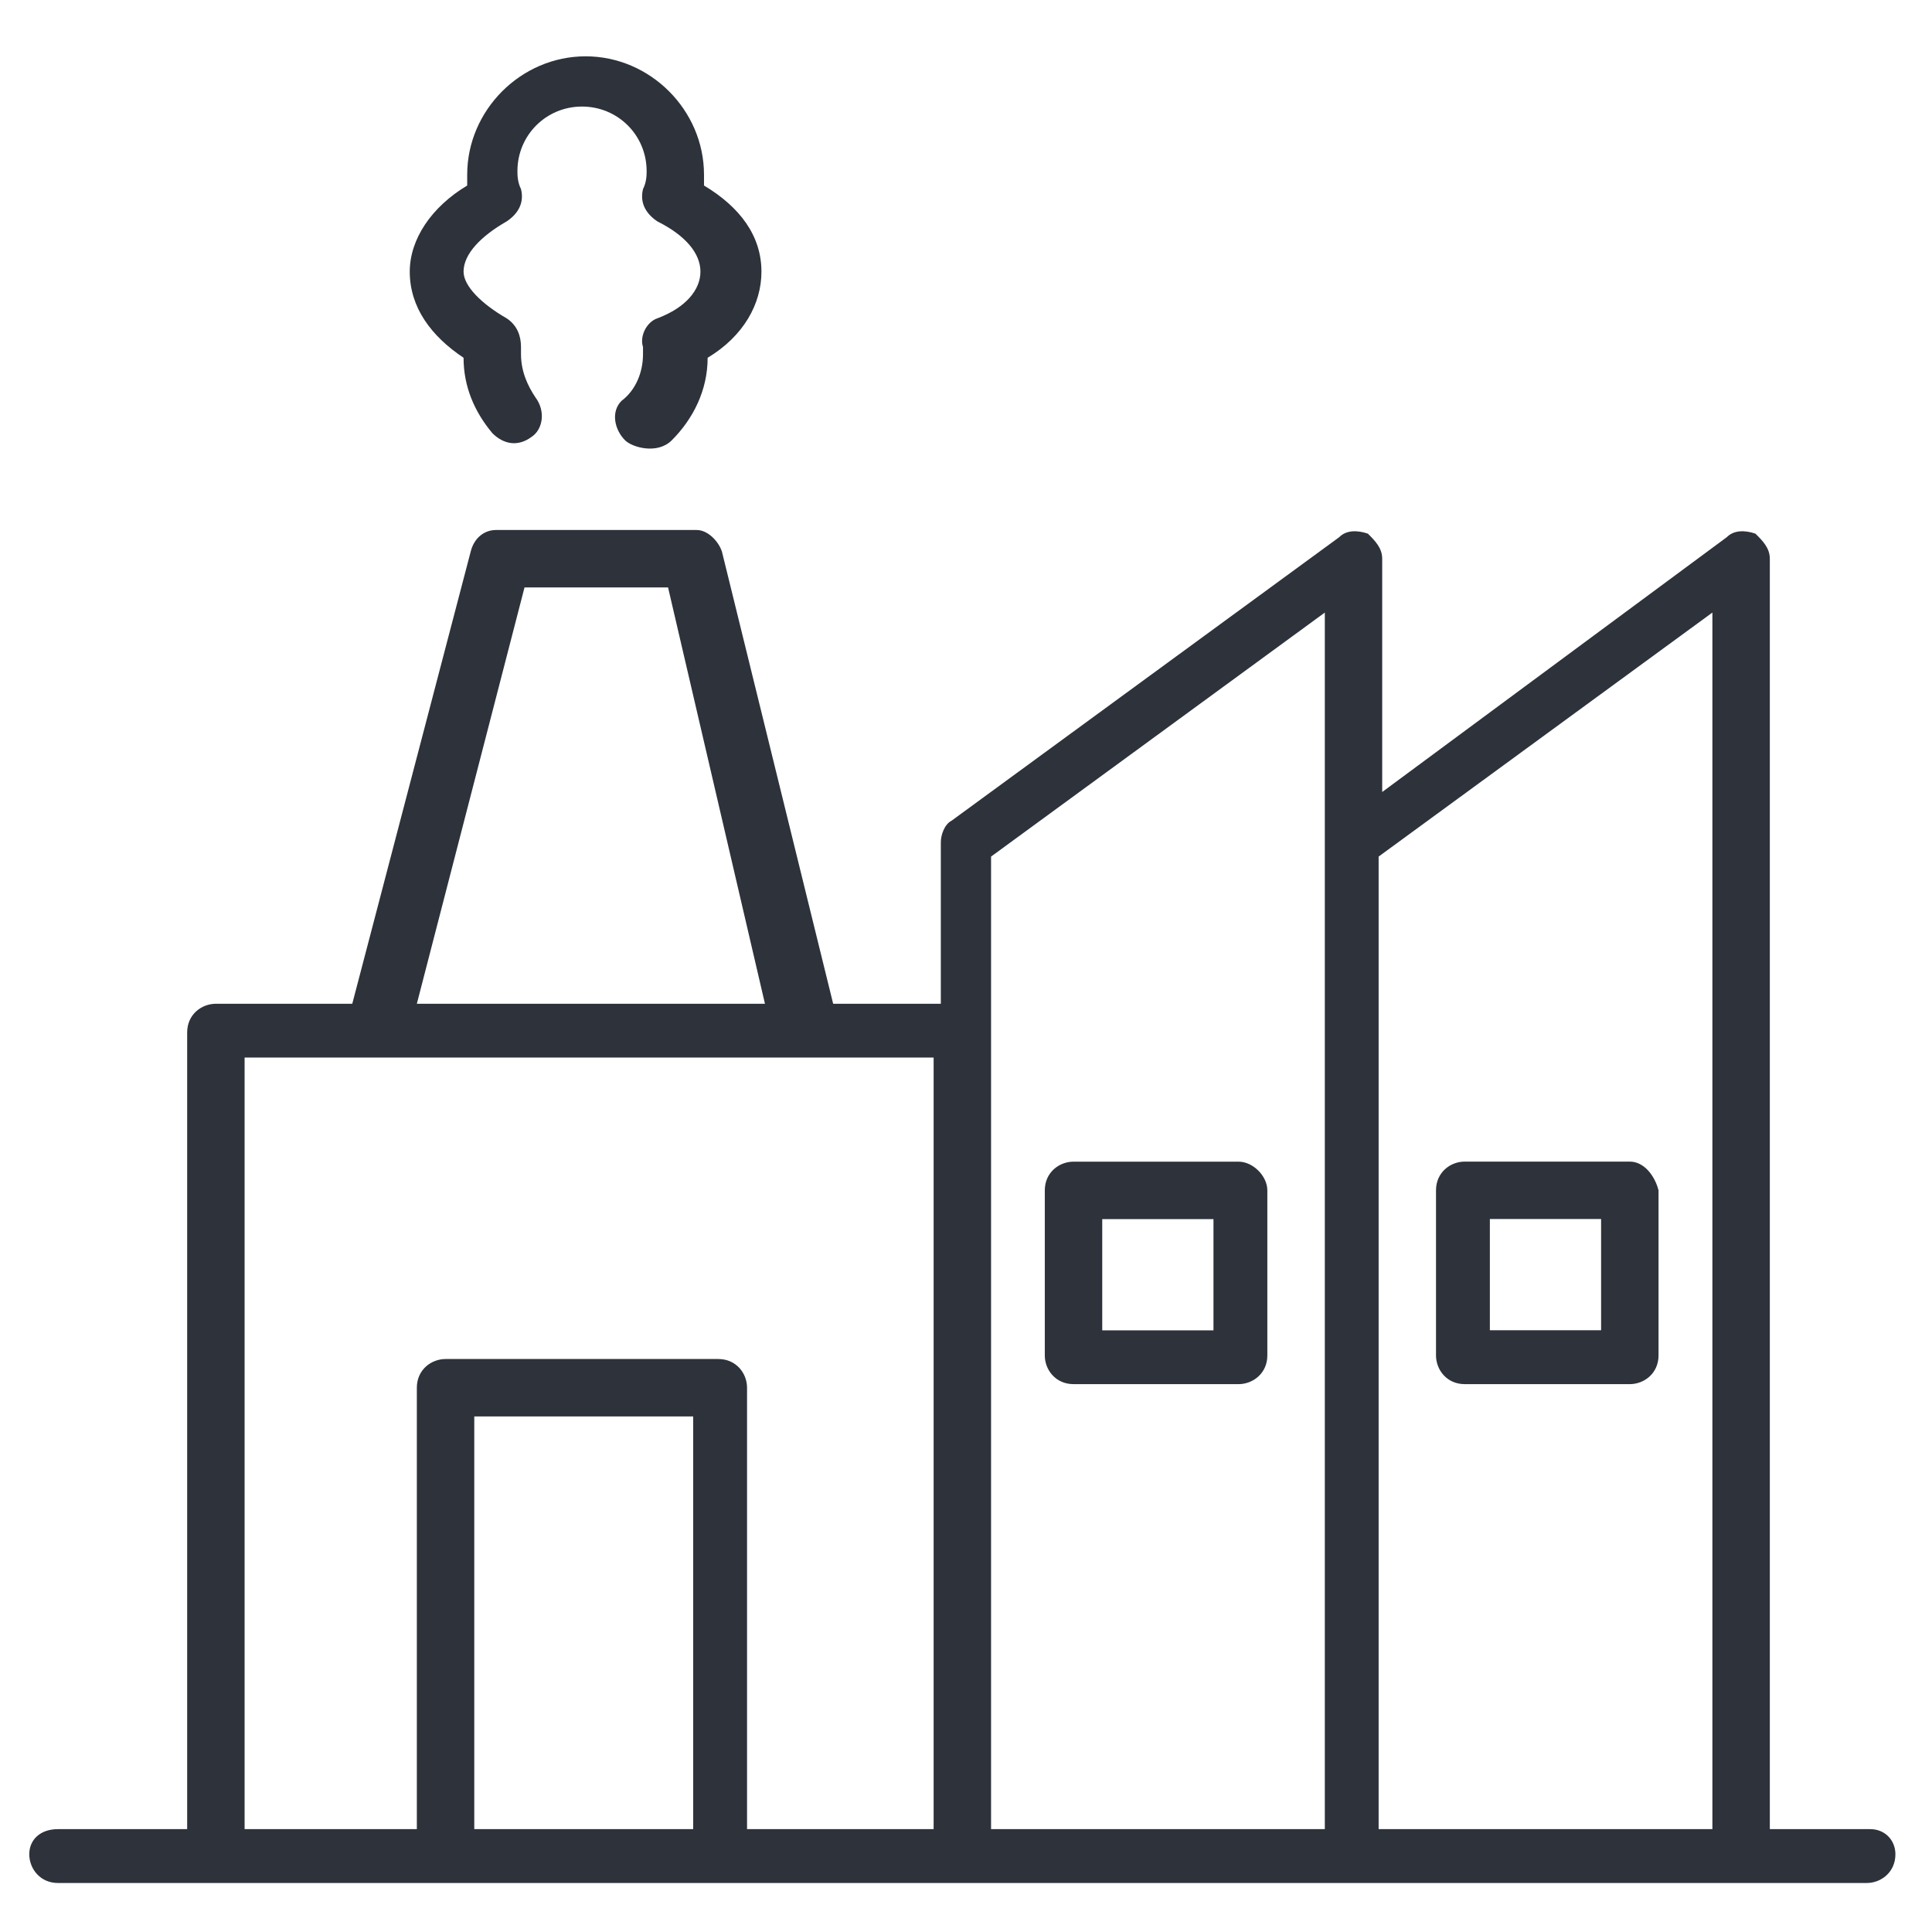 <?xml version="1.0" encoding="UTF-8"?> <svg xmlns="http://www.w3.org/2000/svg" width="33" height="33" viewBox="0 0 33 33" fill="none"><g clip-path="url(#clip0_80_146)"><path d="M31.946 31.243H30.23V9.544C30.23 9.36 30.107 9.237 29.984 9.115C29.8 9.053 29.617 9.053 29.494 9.176L23.609 13.528V9.544C23.609 9.36 23.487 9.237 23.364 9.115C23.18 9.053 22.996 9.053 22.874 9.176L16.254 14.018C16.131 14.08 16.07 14.264 16.07 14.386V17.145H14.231L12.331 9.421C12.269 9.237 12.085 9.053 11.901 9.053H8.469C8.285 9.053 8.101 9.176 8.04 9.421L6.017 17.145H3.688C3.442 17.145 3.197 17.328 3.197 17.635V31.243H0.99C0.684 31.243 0.5 31.427 0.5 31.672C0.5 31.917 0.684 32.163 0.99 32.163H3.749H7.672H12.331H16.438H23.058H29.678H31.885C32.13 32.163 32.375 31.979 32.375 31.672C32.375 31.427 32.191 31.243 31.946 31.243ZM8.959 10.034H11.411L13.066 17.145H7.12L8.959 10.034ZM11.84 31.243H8.101V24.194H11.84V31.243ZM15.947 31.243H12.76V23.703C12.76 23.458 12.576 23.213 12.269 23.213H7.611C7.365 23.213 7.12 23.397 7.12 23.703V31.243H4.178V18.064H6.385H13.74H15.947V31.243ZM22.629 14.447V31.243H16.928V17.574V14.631L22.629 10.463V14.447ZM29.249 31.243H23.548V14.631L29.249 10.463V31.243Z" fill="#2D323B"></path><path d="M7.918 6.111C7.918 6.601 8.102 7.03 8.409 7.398C8.593 7.582 8.838 7.643 9.083 7.46C9.267 7.337 9.328 7.03 9.144 6.785C9.022 6.601 8.899 6.356 8.899 6.05C8.899 5.988 8.899 5.988 8.899 5.927C8.899 5.743 8.838 5.559 8.654 5.437C8.225 5.191 7.918 4.885 7.918 4.64C7.918 4.333 8.225 4.027 8.654 3.782C8.838 3.659 8.961 3.475 8.899 3.23C8.838 3.107 8.838 2.985 8.838 2.923C8.838 2.31 9.328 1.82 9.941 1.82C10.554 1.82 11.045 2.31 11.045 2.923C11.045 2.985 11.045 3.107 10.983 3.23C10.922 3.475 11.045 3.659 11.229 3.782C11.719 4.027 11.964 4.333 11.964 4.64C11.964 4.946 11.719 5.253 11.229 5.437C11.045 5.498 10.922 5.743 10.983 5.927C10.983 5.988 10.983 5.988 10.983 6.05C10.983 6.356 10.861 6.663 10.616 6.847C10.432 7.03 10.493 7.337 10.677 7.521C10.8 7.643 11.229 7.766 11.474 7.521C11.842 7.153 12.087 6.663 12.087 6.111C12.7 5.743 13.006 5.191 13.006 4.64C13.006 4.027 12.638 3.536 12.025 3.169C12.025 3.107 12.025 3.046 12.025 2.985C12.025 1.881 11.106 0.962 10.003 0.962C8.899 0.962 7.98 1.881 7.98 2.985C7.98 3.046 7.98 3.107 7.98 3.169C7.367 3.536 6.999 4.088 6.999 4.64C6.999 5.253 7.367 5.743 7.918 6.111Z" fill="#2D323B"></path><path d="M18.337 23.642H21.156C21.401 23.642 21.647 23.458 21.647 23.152V20.332C21.647 20.087 21.401 19.842 21.156 19.842H18.337C18.091 19.842 17.846 20.026 17.846 20.332V23.152C17.846 23.397 18.03 23.642 18.337 23.642ZM18.827 20.823H20.727V22.723H18.827V20.823Z" fill="#2D323B"></path><path d="M25.019 23.642H27.838C28.084 23.642 28.329 23.458 28.329 23.151V20.332C28.267 20.087 28.084 19.841 27.838 19.841H25.019C24.773 19.841 24.528 20.025 24.528 20.332V23.151C24.528 23.397 24.712 23.642 25.019 23.642ZM25.448 20.822H27.348V22.722H25.448V20.822Z" fill="#2D323B"></path></g><defs><clipPath id="clip0_80_146"><rect width="31.875" height="31.875" fill="white" transform="translate(0.5 0.625)"></rect></clipPath></defs></svg> 